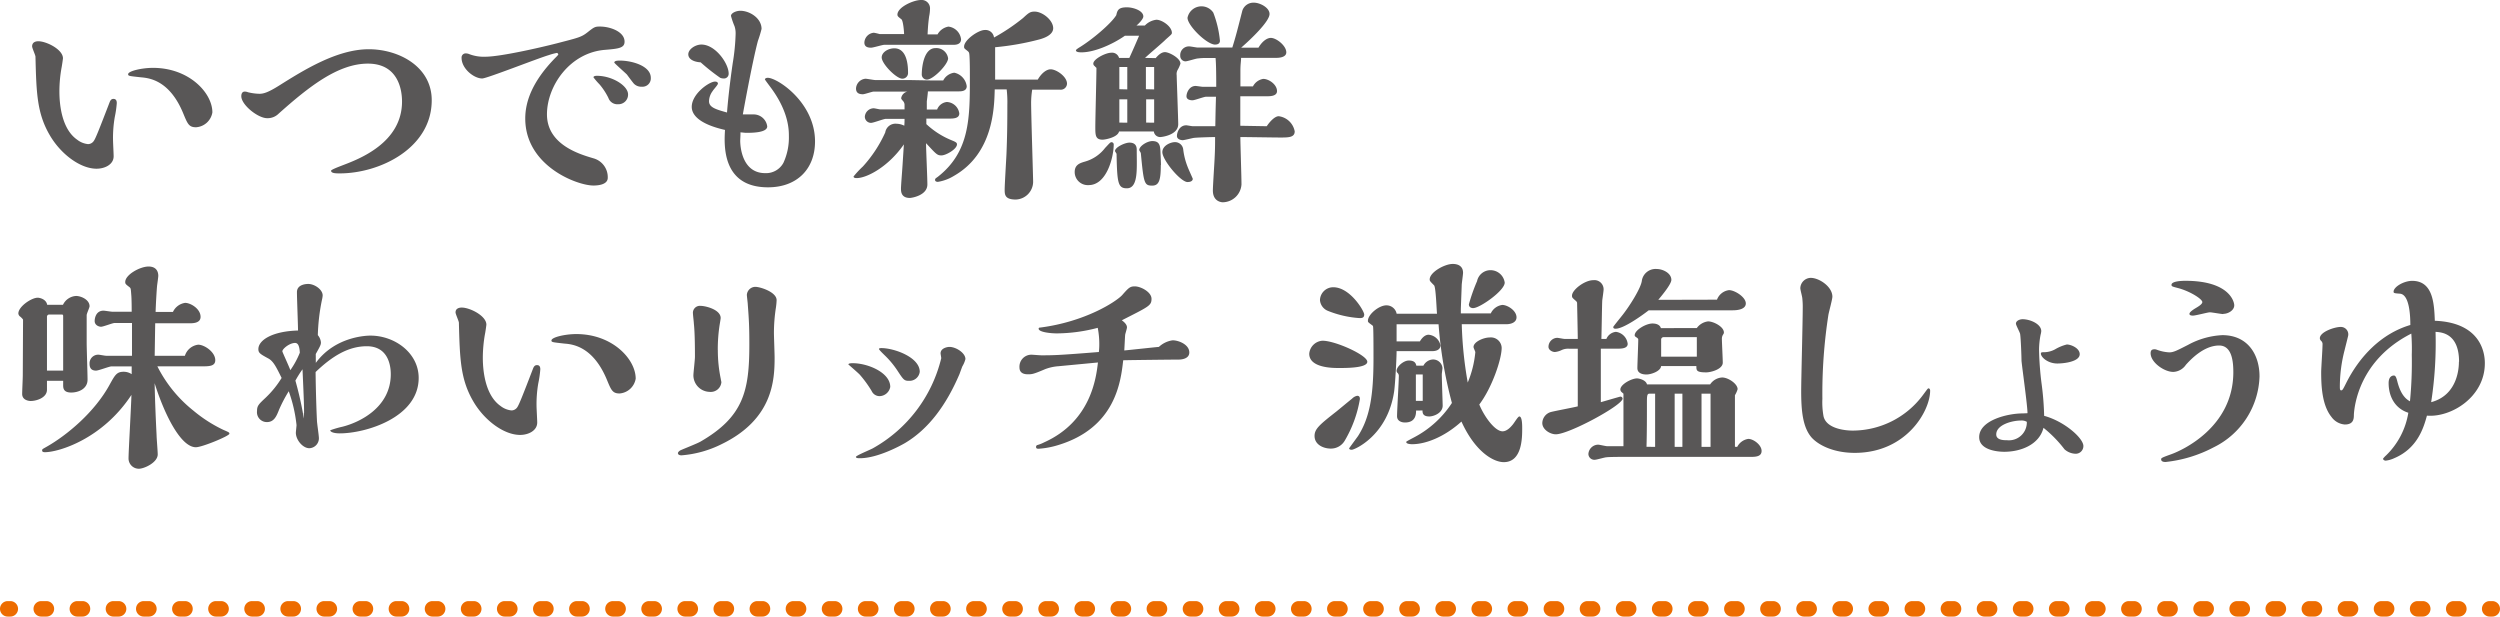 <svg xmlns="http://www.w3.org/2000/svg" viewBox="0 0 484.86 119.58"><defs><style>.cls-1{fill:#595757;}.cls-2{fill:#ed6c00;}</style></defs><g id="レイヤー_2" data-name="レイヤー 2"><g id="design"><path class="cls-1" d="M22,19.18c.52,0,.65.38.65.82a20.43,20.43,0,0,1-.39,2.7,23.66,23.66,0,0,0-.34,4.43c0,.48.12,2.67.12,3.18,0,1.6-1.72,2.41-3.31,2.41-3.22,0-7-2.92-9.07-6.49C7.18,22,7.05,18.06,6.88,11c0-.3-.65-1.67-.65-2C6.23,8.13,7,8,7.43,8,9,8,12.21,9.59,12.21,11.31c0,.13-.22,1.59-.26,1.76a25.85,25.85,0,0,0-.43,4.65c0,3,.6,7.39,3.44,9.37a4.08,4.08,0,0,0,2.11.86,1.36,1.36,0,0,0,1.11-.6c.35-.47,1-2.11,3.1-7.57C21.41,19.48,21.58,19.18,22,19.18Zm16,5.5c-1.38,0-1.63-.69-2.45-2.66C32.93,15.61,29,15.14,27.39,15c-2.28-.25-2.54-.25-2.54-.6,0-.64,2.71-1.24,4.82-1.24,7,0,11.52,4.85,11.52,8.64A3.44,3.44,0,0,1,38.05,24.68Z"/><path class="cls-1" d="M51.8,22.92c-1.77,0-5-2.58-5-4.26,0-.47.17-.9.68-.9a1.72,1.72,0,0,1,.61.13,10.29,10.29,0,0,0,2.23.3c.78,0,1.68-.26,3.74-1.55,4.78-3,11.27-7.09,17.46-7.09,5.81,0,12.21,3.35,12.21,9.89,0,9.33-10.1,14.19-17.84,14.19-.69,0-1.68,0-1.68-.52,0-.22,1.76-.86,2.28-1.07,3.18-1.21,11.48-4.35,11.48-12.35,0-2.19-.69-7.35-6.62-7.35-5.76,0-11.4,4.43-17.33,9.72A3,3,0,0,1,51.8,22.92Z"/><path class="cls-1" d="M93.52,15.22c-1.59,0-4-1.89-4-4a.8.8,0,0,1,.91-.86,1.62,1.62,0,0,1,.56.13,7.84,7.84,0,0,0,3.14.51c2.88,0,10.44-1.72,13.8-2.58,4.3-1.12,4.81-1.2,6.06-2.19s1.42-1.08,2.37-1.08c2,0,4.77,1,4.77,2.93,0,1.24-1.16,1.37-3.83,1.59-6.79.56-11.22,7-11.22,12.51,0,5.89,6.36,7.74,9,8.52a3.79,3.79,0,0,1,2.79,3.78c0,1.5-2.36,1.5-2.79,1.5-3.14,0-13.21-3.78-13.21-13,0-3.18,1.29-7.13,5.85-11.78.52-.51.56-.6.56-.64s-.13-.3-.26-.3a11.35,11.35,0,0,0-1.59.43C104.31,11.31,94.42,15.22,93.52,15.22Zm26.27,5A1.83,1.83,0,0,1,118,19a12.69,12.69,0,0,0-1.72-2.63A13.53,13.53,0,0,1,115.1,15c0-.26.43-.3.65-.3,3,0,6.06,1.93,6.06,3.61A1.86,1.86,0,0,1,119.79,20.21Zm4.6-3.4a2,2,0,0,1-1.42-.56c-.21-.21-1.16-1.5-1.38-1.8-.38-.39-2.45-2.2-2.45-2.32,0-.39.74-.39,1.08-.39,2.28,0,6,1,6,3.35A1.62,1.62,0,0,1,124.39,16.81Z"/><path class="cls-1" d="M133.49,10.54c0-1,1.38-1.9,2.54-1.9,2.71,0,5.29,3.66,5.29,5.64a.91.91,0,0,1-1,.94,1.78,1.78,0,0,1-.64-.13,39.3,39.3,0,0,1-3.79-3C134.4,12,133.49,11.39,133.49,10.54ZM143.56,27.3c0,1,.3,6.28,4.85,6.28a3.83,3.83,0,0,0,3.53-2A11.68,11.68,0,0,0,153,26.44c0-1.16,0-4.47-3.14-8.94-.22-.34-1.51-2-1.51-2.11s.17-.3.56-.3c1.85,0,9.16,4.78,9.16,12.34,0,5.38-3.53,8.9-9.12,8.9-9,0-8.51-8.29-8.34-11.13-5.5-1.25-6.45-3.23-6.45-4.47,0-2.54,3.4-4.91,4.52-4.91.3,0,.56.13.56.39s-.91,1.21-1,1.42a3.39,3.39,0,0,0-.73,2c0,1.2,1.34,1.59,3.49,2.19.12-1.59.43-4.9,1.11-9.59a40.74,40.74,0,0,0,.56-5.67,4.35,4.35,0,0,0-.21-1.47,14.81,14.81,0,0,1-.69-2c0-.56,1-1,1.81-1,1.8,0,4.12,1.42,4.12,3.52A23.46,23.46,0,0,1,147,7.91c-1.08,4-2.93,14.23-2.93,14.28.31,0,1.72,0,2.07,0a2.66,2.66,0,0,1,2.66,2.32c0,1.25-3,1.25-4.08,1.25-.3,0-.52-.05-1.12-.09C143.64,25.89,143.56,27.05,143.56,27.3Z"/><path class="cls-1" d="M180.93,15.61c.65,0,1.38,0,2,0a2.81,2.81,0,0,1,2.15-1.51,3.08,3.08,0,0,1,2.41,2.62c0,.86-.82,1-1.47,1h-6.06c0,.3-.17,1.63-.21,1.93v1.59h2a2.27,2.27,0,0,1,1.89-1.46A2.56,2.56,0,0,1,186.05,22c0,1-1.21,1-2,1h-4.39v1.07a15.83,15.83,0,0,0,4.82,3.1c.82.34,1.12.47,1.12.82,0,.94-2.15,2.15-3,2.15s-1-.22-3-2.37c0,1.16.26,6.75.26,8,0,2.15-3.06,2.62-3.4,2.62-1.72,0-1.72-1.29-1.72-1.84s.26-3.75.3-4.48L175.3,28c-3,4.34-7.18,6.54-9.16,6.54-.13,0-.6,0-.6-.31a18,18,0,0,1,1.8-1.93,25,25,0,0,0,4.35-6.62A2,2,0,0,1,173.88,24a3.47,3.47,0,0,1,1.5.38,12.19,12.19,0,0,0,.05-1.33l-3.62,0c-.43,0-2.4.78-2.88.78a1.2,1.2,0,0,1-1.2-1.21A1.75,1.75,0,0,1,169.45,21c.21,0,1.12.22,1.29.22l4.69,0v-.82a1.09,1.09,0,0,0-.26-.77c-.26-.3-.39-.43-.39-.6A1.57,1.57,0,0,1,176,17.76h-.74l-5.8,0c-.3,0-1.76.52-2.11.52-.77,0-1.33-.26-1.33-1.12a2,2,0,0,1,1.85-1.89c.26,0,1.63.26,1.93.26,2.15,0,4.65,0,6.8,0Zm.9-8.94a3,3,0,0,1,2.11-1.51,2.78,2.78,0,0,1,2.45,2.45c0,.86-.73,1.08-1.42,1.08h-8.12c-1.64,0-3.7,0-5.34,0-.38,0-2.15.56-2.58.56-.73,0-1.29-.22-1.29-1a2,2,0,0,1,1.85-1.9,11.32,11.32,0,0,1,1.12.26c.39,0,1.12,0,1.42,0h3.31V6.58c0-.39-.17-2.58-.52-2.84-.6-.47-.77-.6-.77-.9,0-1.46,3.14-2.84,4.56-2.84a1.62,1.62,0,0,1,1.76,1.72,7.6,7.6,0,0,1-.17,1.46c-.13,1-.22,1.72-.3,3.49ZM175,15.26c-1.16,0-4-2.88-4-4.12,0-1,1.24-1.77,2.45-1.77,2.54,0,2.66,3.53,2.66,4.73A1.1,1.1,0,0,1,175,15.26Zm4.77.18a1,1,0,0,1-1-.95c0-1.68.47-5.16,2.66-5.16a2.3,2.3,0,0,1,2.45,2C183.85,12.51,181,15.44,179.77,15.44Zm21.5,0c.77-1.34,1.76-2,2.49-2,1.12,0,3.18,1.41,3.18,2.79a1.21,1.21,0,0,1-1.37,1.16h-5.38a16.55,16.55,0,0,0-.21,2.5c0,2.45.39,14.36.39,15.43A3.48,3.48,0,0,1,197,38.7c-2.15,0-2.15-1-2.15-1.94s.3-5.8.35-6.92c.13-3.22.17-5.89.17-9.5a21.74,21.74,0,0,0-.13-3h-2.32c-.09,3.66-.3,12.43-7.91,16.77a8.53,8.53,0,0,1-3.1,1.16c-.26,0-.56-.08-.56-.38s.22-.35.6-.65c6.15-4.86,6.15-11.39,6.15-19.22,0-1.55,0-3-.08-4.26-.05-.51-.05-.6-.35-.86-.64-.51-.69-.51-.69-.86,0-1.29,2.76-3.22,4-3.22a1.65,1.65,0,0,1,1.8,1.46,38.23,38.23,0,0,0,5.63-3.78c1.08-1,1.38-1.25,2.24-1.25,1.55,0,3.61,1.68,3.61,3.22,0,1.34-1.85,1.94-2.58,2.15A51.85,51.85,0,0,1,193,9.16v6.28Z"/><path class="cls-1" d="M211.14,35.9a2.54,2.54,0,0,1-2.71-2.53c0-1.38.95-1.72,1.89-2a7.48,7.48,0,0,0,4-2.67c.82-.86,1-1.12,1.25-1.12A.43.43,0,0,1,216,28C216,30.44,214.66,35.9,211.14,35.9Zm13-24.63c.3-.35,1-1.16,1.8-1.16s3,1.16,3,2.23a5.91,5.91,0,0,1-.51,1.16,1.64,1.64,0,0,0-.22,1.08c0,.51.3,8.6.3,9.5,0,2.15-3.26,2.49-3.35,2.49a1.23,1.23,0,0,1-1.38-1.07h-6.75c-.26,1.16-2.75,1.59-3.18,1.59-1.42,0-1.42-.9-1.42-2.49s.22-9.64.22-11.44a2.31,2.31,0,0,1-.35-.35.56.56,0,0,1-.26-.47c0-.9,2.41-2.11,3.44-2.11a1.4,1.4,0,0,1,1.55,1h2c.91-2,1.21-2.71,1.89-4.3h-2.75c-2.66,1.85-6.1,3.22-8.38,3.22-.35,0-1.12,0-1.12-.39,0-.13.39-.38.52-.47,2.66-1.59,6.4-4.81,7.31-6.36.21-1,.47-1.51,2.06-1.51,1.25,0,3.18.65,3.18,1.77,0,.51-.94,1.46-1.33,1.76h1.63a3.68,3.68,0,0,1,2.24-1.12c1.07,0,3,1.29,3,2.54,0,.26-.13.34-1.2,1.29-.52.56-3.44,3-4,3.57Zm-3.66,20c0,2.37,0,5.25-1.93,5.25-1.72,0-1.89-1-2-6.67,0-.08-.3-.47-.3-.56,0-.73,1.93-1.63,2.79-1.63,1.08,0,1.42.6,1.42,1.33Zm-1.85-13.93V13h-1.54v4.3Zm0,6.45V19.26h-1.54v4.52Zm6.5,8.21c0,2.88-.31,4-1.68,4-1.55,0-1.63-.51-2.19-6.27,0-.13-.31-.52-.31-.65,0-.73,1.51-1.72,2.54-1.72,1.51,0,1.55,1,1.59,2.54C225.11,30.23,225.16,31.65,225.16,32Zm-1.29-14.66V13h-1.6v4.3Zm0,6.45V19.26h-1.55v4.52Zm6.49,11.52c-1.38,0-4.9-4.3-4.9-5.8,0-1.29,1.63-1.94,2.4-1.94a1.58,1.58,0,0,1,1.64,1.34,13.39,13.39,0,0,0,.86,3.44c.13.38,1,2.27,1,2.32C231.35,34.87,231.18,35.3,230.36,35.3Zm15.35-10.83c.47-.73,1.5-1.94,2.32-1.94a3.62,3.62,0,0,1,3.1,2.93c0,1.2-1.21,1.2-2.84,1.2-1.12,0-6.49-.09-7.7-.09,0,1.29.22,7.7.22,9.16a3.69,3.69,0,0,1-3.66,3.49s-1.89,0-1.89-2.28c0-.91.3-5.29.34-6.32.09-1.72.09-2.89.09-4.05-.64,0-3.87.09-4.21.18-.09,0-1.81.43-2.07.43s-1.12-.13-1.12-.82.48-2.07,1.81-2.07c.17,0,1.08.18,1.29.18h4.34c.05-2.76.05-2.88.13-5.72h-1.93c-.39,0-2.2.69-2.63.69s-1.16-.13-1.16-.78.52-2,1.77-2c.21,0,1.24.17,1.46.17h2.54c0-1.37,0-4.3-.13-5.59h-1.64a11.73,11.73,0,0,0-1.8.09c-.35,0-2,.56-2.41.56a1.05,1.05,0,0,1-1-1.08A1.69,1.69,0,0,1,230.7,9c.22,0,1.34.22,1.55.22s2,0,2.37,0H239c.69-2.2,1-3.45,1.94-7.14A2.26,2.26,0,0,1,243.22.52c1.11,0,3,.94,3,2.19,0,1.46-3.62,4.9-5.51,6.54h3.36c.81-1.38,1.76-1.9,2.4-1.9,1.08,0,3,1.51,3,2.8,0,1.07-1.67,1.07-1.93,1.07h-6.84c0,.73-.13,1.12-.13,2.54l0,3H243a2.74,2.74,0,0,1,2-1.46c1.08,0,2.67,1.08,2.67,2.37,0,1-1.38,1-2,1h-5.12c0,.81,0,4.81,0,5.72Zm-10-15.83c-1.63,0-5.37-3.69-5.37-5.2a2.76,2.76,0,0,1,5-1,20.46,20.46,0,0,1,1.29,5.46C236.59,8.64,235.82,8.64,235.69,8.64Z"/><path class="cls-1" d="M12.25,73.86H9.11v1.72c0,1.55-2,2.19-3.18,2.19,0,0-1.63,0-1.63-1.37,0-.52.12-3.06.12-3.62L4.47,62c0-.08-.43-.52-.56-.6a.84.84,0,0,1-.35-.6c0-1.34,2.54-3.06,3.75-3.06.43,0,1.67.31,1.84,1.38h3.06a3,3,0,0,1,2.53-1.72c1,0,2.63.73,2.63,2,0,.26-.56,1.42-.56,1.72v5.42c0,1,.17,6,.17,7.09,0,1.77-1.72,2.5-3.18,2.5s-1.55-.82-1.55-1.42ZM35.86,69a3.09,3.09,0,0,1,2.58-2.15c1.2,0,3.31,1.42,3.31,3,0,1.2-1.21,1.2-2.67,1.2l-8.56,0a25.77,25.77,0,0,0,7,8.6,27.16,27.16,0,0,0,5.76,3.7c1.08.47,1.21.51,1.21.77,0,.43-5.29,2.62-6.5,2.62-3,0-6.19-6.62-8-12.42.08,3.74.21,6.66.38,10.1,0,.52.22,3.1.22,3.7,0,1.59-2.63,2.79-3.66,2.79a2,2,0,0,1-2-2.1c0-1.16.52-10.28.56-12.22C19.86,85.17,11.35,87.7,8.72,87.7c-.34,0-.55-.08-.55-.34s.08-.26.9-.73C13,84.39,18.4,79.92,21.32,74.5c1-1.8,1.34-2.4,2.67-2.4a2.81,2.81,0,0,1,1.55.47V71.06H21.62c-.43,0-2.49.82-3,.82-1.25,0-1.25-1-1.25-1.38a1.67,1.67,0,0,1,1.72-1.71c.22,0,1.25.21,1.51.21h5l0-6.36H22.23c-.39,0-2.2.73-2.63.73s-1.24-.3-1.24-1.12c0-.47.21-2,1.72-2,.25,0,1.46.21,1.76.21h3.7c0-.47,0-2.53-.09-3.39-.08-1.08-.08-1.17-.34-1.38-.73-.56-.82-.64-.82-1,0-1.42,2.88-3,4.52-3s1.89,1.16,1.89,1.8c0,.26-.18,1.51-.22,1.81-.08.64-.26,3.74-.3,5.2h3.36a3.09,3.09,0,0,1,2.36-1.76c1.08,0,3,1.16,3,2.71,0,1.25-1.51,1.25-2.19,1.25H30.1L30,69ZM12.25,71.88V61.39c0-.22,0-.39-.26-.39H9.58a.43.43,0,0,0-.47.47V71.88Z"/><path class="cls-1" d="M61.25,70.38c3.87-5.29,10.24-5.29,10.58-5.29,4.77,0,9.37,3.39,9.37,8.21,0,7.7-10.31,10.75-15.3,10.75-1.21,0-1.85-.3-1.85-.6a18.81,18.81,0,0,1,2.36-.69c3.27-.82,9.38-3.7,9.38-10.19,0-2-.69-5.42-4.65-5.42-3.65,0-6.79,2-9.93,5,0,1.08.09,6,.26,9.38,0,.47.38,2.92.38,3.48A1.93,1.93,0,0,1,60,86.93c-1.29,0-2.62-1.63-2.62-3,0-.21.13-1.29.13-1.5A27.92,27.92,0,0,0,56,75.88a27.44,27.44,0,0,0-1.89,3.61c-.48,1.21-.95,2.37-2.33,2.37a1.91,1.91,0,0,1-1.93-2.15c0-1,.3-1.29,1.63-2.54a18.79,18.79,0,0,0,3.14-3.87c-1-2-1.55-3.22-2.58-3.78-1.59-.86-1.93-1.08-1.93-1.81,0-1.76,2.75-3.48,7.69-3.61,0-1.08-.21-6.24-.21-7.44,0-1.59,2-1.59,2.19-1.59,1.21,0,2.8,1.07,2.8,2.23a4.86,4.86,0,0,1-.13.82A38.43,38.43,0,0,0,61.64,65a2.51,2.51,0,0,1,.6,1.38c0,.47-.08.64-1,2.28Zm-4-3.87c-1.12,0-2.49,1.16-2.49,1.63,0,.13,1.33,3,1.55,3.65a16.44,16.44,0,0,0,1.84-3.39C58.07,66.94,57.73,66.51,57.21,66.51Zm1.72,13.58c0-1.16,0-1.89-.3-8.47a21.31,21.31,0,0,0-1.38,2.2,66.34,66.34,0,0,1,1.64,7.35A9.39,9.39,0,0,0,58.93,80.09Z"/><path class="cls-1" d="M104.15,70.81c.51,0,.64.38.64.81a20.34,20.34,0,0,1-.39,2.71,23.6,23.6,0,0,0-.34,4.43c0,.47.13,2.67.13,3.18,0,1.59-1.72,2.41-3.31,2.41-3.23,0-7-2.92-9.08-6.49C89.31,73.6,89.18,69.69,89,62.59c0-.3-.65-1.67-.65-2,0-.82.78-.94,1.21-.94,1.55,0,4.77,1.59,4.77,3.31,0,.13-.21,1.59-.26,1.76a26.78,26.78,0,0,0-.43,4.64c0,3,.61,7.4,3.44,9.38a4.12,4.12,0,0,0,2.11.86,1.37,1.37,0,0,0,1.12-.6c.34-.48,1-2.11,3.09-7.57C103.54,71.11,103.72,70.81,104.15,70.81Zm16,5.5c-1.37,0-1.63-.69-2.45-2.67-2.66-6.4-6.58-6.88-8.21-7-2.28-.26-2.54-.26-2.54-.6,0-.65,2.71-1.25,4.82-1.25,7,0,11.52,4.86,11.52,8.65A3.44,3.44,0,0,1,120.18,76.31Z"/><path class="cls-1" d="M132,87.32c.56-.26,3.31-1.34,3.87-1.68,8.34-4.82,9.46-9.85,9.46-18.79,0-3.74-.09-4.94-.3-7.78,0-.26-.18-1.59-.18-1.9a1.67,1.67,0,0,1,1.64-1.54c.94,0,4.13,1,4.13,2.58a13.07,13.07,0,0,1-.13,1.42,31.8,31.8,0,0,0-.39,4.94c0,.69.13,4,.13,4.77,0,4.43-.34,12-10.32,16.82a21,21,0,0,1-7.74,2.15c-.52,0-.69-.22-.69-.43S131.82,87.4,132,87.32Zm7.22-19.44a27,27,0,0,0,.56,5.55c0,.08.13.64.13.69A2.07,2.07,0,0,1,137.62,76a3.22,3.22,0,0,1-3.14-3.18c0-.52.3-3,.3-3.62,0-1.16,0-4.55-.21-6.45,0-.25-.17-1.59-.17-1.89a1.35,1.35,0,0,1,1.46-1.54c1,0,3.91.73,3.91,2.36,0,.13-.17,1.16-.21,1.38A31.17,31.17,0,0,0,139.21,67.88Z"/><path class="cls-1" d="M170.6,76.83a1.69,1.69,0,0,1-1.55-1,21.76,21.76,0,0,0-2.28-3.14c-.3-.34-2.23-2-2.23-2,0-.25.64-.25.86-.25,2.88,0,7.26,1.8,7.26,4.6A2.17,2.17,0,0,1,170.6,76.83Zm4.9,9.11c-.52.3-5.16,2.93-8.73,2.93-.3,0-.77,0-.77-.26s2.79-1.38,3.31-1.68a27.37,27.37,0,0,0,13.24-17.46c0-.13-.13-.81-.13-.94,0-1,1.29-1.25,1.72-1.25,1.25,0,3.1,1.16,3.1,2.36a5.25,5.25,0,0,1-.6,1.42c-.09.22-.48,1.29-.56,1.51C183.54,78.5,180.14,83.19,175.5,85.94Zm.82-12.08c-.95,0-1.08-.17-2.24-1.94a17.32,17.32,0,0,0-2.49-3c-.17-.17-1.12-1.07-1.12-1.24s.39-.17.47-.17c2.45,0,7.44,1.76,7.44,4.6A2,2,0,0,1,176.32,73.86Z"/><path class="cls-1" d="M227.43,66c1.16,0,3.23.82,3.23,2.36,0,1.08-1.17,1.38-2.11,1.38-1.51,0-9,.09-10.71.13-.47,4.17-1.5,13.11-12.68,16.47a16.2,16.2,0,0,1-3.7.69c-.26,0-.52,0-.52-.35a.36.36,0,0,1,.3-.38,7.2,7.2,0,0,0,1.29-.52c9.08-4.09,10.07-12.56,10.41-15.48l-7.7.73a9.15,9.15,0,0,0-2.53.56c-2.33,1-2.58,1-3.36,1-.6,0-1.63-.13-1.63-1.33A2.32,2.32,0,0,1,200,68.79c.26,0,1.64.12,1.94.12,2.32,0,3.22,0,11.18-.64a12.54,12.54,0,0,0,.08-1.33,16.48,16.48,0,0,0-.3-3.36A31.73,31.73,0,0,1,205,64.66c-1.33,0-3.56-.26-3.56-.91a.19.19,0,0,1,.21-.21c8.86-1.12,14.88-5.08,16-6.32,1.25-1.42,1.51-1.68,2.45-1.68,1.12,0,3.23,1.08,3.23,2.41s-.52,1.5-5.76,4.17c.47.34,1,.82,1,1.38,0,.21-.3,1.16-.34,1.37s-.09,1.51-.18,3.1c1-.09,5.64-.6,6.71-.69A4.91,4.91,0,0,1,227.43,66Z"/><path class="cls-1" d="M259.55,71.37c-1,0-5.63,0-5.63-2.76a2.75,2.75,0,0,1,2.58-2.53c2.45,0,8.68,2.79,8.68,4.08S260.58,71.37,259.55,71.37Zm1.25,14.1A3.09,3.09,0,0,1,258.09,87c-1.38,0-3.14-.73-3.14-2.45,0-1.38,1-2.2,4.22-4.73.85-.69,2.19-1.81,3.05-2.5a1.9,1.9,0,0,1,1-.56c.52,0,.52.43.52.65A23.36,23.36,0,0,1,260.8,85.47Zm2.84-23.78a19.86,19.86,0,0,1-6.15-1.42A2.45,2.45,0,0,1,256,58.21a2.57,2.57,0,0,1,2.58-2.5c3.26,0,6,4.6,6,5.29S264.07,61.69,263.64,61.69Zm7.22,1.2v3.32h4.52c.55-.95,1.2-1.29,1.67-1.29a2.55,2.55,0,0,1,2.32,2.1c0,.52-.43,1.08-1.59,1.08h-6.92c0,1.37-.26,6.23-.47,7.78-1.25,8.6-7.7,11.35-8.22,11.35-.12,0-.51,0-.51-.3,0,0,1.46-2,1.72-2.36,2.32-3.62,3-8,3-15,0-2.1,0-6-.09-6.28,0-.12-.13-.17-.34-.34-.65-.47-.65-.52-.65-.73,0-1.25,2.15-3,3.57-3a2,2,0,0,1,2,1.63h7.83c-.09-.86-.22-5.07-.56-5.5-.09-.09-.6-.6-.69-.73a.55.55,0,0,1-.17-.43c0-1.38,2.88-3,4.47-3,1.16,0,2,.51,2,1.72,0,.38-.26,2.06-.26,2.41,0,.13-.17,4.51-.17,4.55s0,.78,0,.91h5.81a2.88,2.88,0,0,1,2.23-1.64c1,0,2.76,1.08,2.76,2.41,0,.86-.86,1.33-2,1.33H283.5a74.92,74.92,0,0,0,1.16,11.31,20.09,20.09,0,0,0,1.47-5.89c0-.13-.35-.81-.35-1,0-1,1.94-1.85,3.14-1.85a2.09,2.09,0,0,1,2.32,2c0,2.23-1.89,7.78-4.34,11,.9,2.24,3,5.2,4.51,5.2.91,0,1.68-.94,2-1.33s1-1.55,1.25-1.55c.56,0,.56,1.68.56,2.32,0,1.77,0,6.54-3.57,6.54-2,0-5.55-2-8.21-7.87-3.44,3.1-7.06,4.39-9.55,4.39-.13,0-1.16,0-1.16-.43,0-.09.17-.18,1.55-.91a19.59,19.59,0,0,0,7.31-6.66A82.37,82.37,0,0,1,279,62.89Zm3.78,16.73c0,.73-.08,2.32-2.15,2.32-.81,0-1.54-.38-1.54-1.2,0-1.2.34-6.62.34-7.7a.8.8,0,0,0-.26-.73.59.59,0,0,1-.17-.39c0-.81,1.33-2,2.37-2,1.2,0,1.37.6,1.46,1h1.37a2.21,2.21,0,0,1,1.81-1.2,1.83,1.83,0,0,1,1.89,1.64c0,.17-.13,1.07-.13,1.24,0,1,.17,5.72.17,6.06,0,1.51-1.84,2.11-2.58,2.11-1.29,0-1.33-.69-1.33-1.16Zm1.29-7H274.6v5.12h1.33Zm9.81-12.86c-.39,0-.86-.17-.86-.73a34.15,34.15,0,0,1,1.59-4.51A2.66,2.66,0,0,1,289,52.4a2.78,2.78,0,0,1,2.83,2.41C291.84,56.36,287,59.75,285.74,59.75Z"/><path class="cls-1" d="M311.55,65.73a2.24,2.24,0,0,1,1.85-1.37,2.64,2.64,0,0,1,2.28,2.32c0,.73-.78.94-1.77.94h-3.44V78c.48-.13,3.7-1.08,3.79-1.08a.42.42,0,0,1,.43.39c0,1.29-10.41,6.92-12.95,6.92-1.07,0-2.62-.9-2.62-2.19a2.29,2.29,0,0,1,1.59-2.11c.73-.21,4.47-.9,5.29-1.12,0-7.52,0-8.38,0-11.18l-1.72,0a3,3,0,0,0-1.38.25,3.9,3.9,0,0,1-1.33.39c-.52,0-1.25-.39-1.25-1A1.75,1.75,0,0,1,302,65.52c.22,0,1.21.21,1.42.21H306c0-.94-.13-6.84-.13-7a.73.73,0,0,0-.26-.39c-.69-.6-.73-.65-.73-1,0-1.12,2.45-3,4.13-3a1.78,1.78,0,0,1,2,1.8c0,.3-.22,1.77-.26,2.11s-.13,6.28-.17,7.48Zm25.37,20.94a2.91,2.91,0,0,1,2.15-1.55c1,0,2.58,1.17,2.58,2.33s-1.25,1.16-2.28,1.16H314.94c-.6,0-2.88,0-3.39.08-.3,0-1.89.48-2.24.48a1.15,1.15,0,0,1-1.25-1.12,1.93,1.93,0,0,1,1.9-1.81c.25,0,1.46.3,1.76.3l3.14,0V76.35l-.39-.34a.68.68,0,0,1-.21-.47c0-1,2.19-2.15,3.22-2.15.47,0,1.76.34,1.94,1.16h12.25A3,3,0,0,1,334,73.21c1.16,0,3,1.21,3,2.28a5.07,5.07,0,0,1-.52,1.16v10ZM333,58.12a2.87,2.87,0,0,1,2.33-1.85c1.11,0,3.26,1.34,3.26,2.58,0,1-1.24,1.33-2.53,1.33h-16.3c-1.29,1-4.86,3.57-6.41,3.57-.17,0-.47,0-.47-.34,0-.09,1.51-1.94,1.55-2,1.63-2,3.87-5.63,4-7a2.7,2.7,0,0,1,2.88-2.24c1.16,0,2.84.78,2.84,2.11,0,.82-1.81,3-2.54,3.87Zm-3.91,5.5a3.16,3.16,0,0,1,2.19-1.29c1,0,3.06,1,3.06,2.16a.7.7,0,0,1-.09.3,1.48,1.48,0,0,0-.3.94c0,.69.17,3.87.17,4.6,0,1.29-2.32,1.89-3.22,1.89C329,72.22,329,71.84,329,71h-6.84c-.09,1-1.94,1.63-2.84,1.63s-1.76-.3-1.76-1.24c0-.78.17-4.65.17-5.55,0-.13-.09-.22-.26-.35-.34-.21-.43-.3-.43-.47,0-1,2.19-2.28,3.44-2.28.22,0,1.38,0,1.64.9ZM321,86.67V76.35h-1.11c-.48,0-.48.52-.48,2,0,2.58,0,5.55-.08,8.3Zm8.09-17.5V65.39h-6.49a.47.47,0,0,0-.43.51v3.27Zm-2.8,17.5V76.35h-1.5V86.67Zm5.46,0V76.35H330V86.67Z"/><path class="cls-1" d="M372.92,76.65c.9-1.2.95-1.33,1.12-1.33s.3.22.3.43c0,4-4.65,12.08-14.62,12.08-4.26,0-7.14-1.59-8.39-3-1.72-2-2-5.24-2-9,0-2.28.3-13.46.3-16a15.34,15.34,0,0,0-.08-1.94c0-.3-.39-1.67-.39-2a2.07,2.07,0,0,1,2-2c1.68,0,4.22,1.72,4.22,3.65,0,.52-.69,3-.78,3.57a99.54,99.54,0,0,0-1.16,16.25,15.05,15.05,0,0,0,.22,3.36c.51,2.32,3.91,2.79,5.67,2.79A17,17,0,0,0,372.92,76.65Z"/><path class="cls-1" d="M393.22,80.14c0-1.47-1-8.52-1.16-10.15,0-.73-.13-4.34-.26-5.16,0-.3-.82-1.72-.82-2.07,0-.55.74-.85,1.29-.85,1.42,0,3.62.9,3.62,2.32a3.49,3.49,0,0,1-.13.69,16.06,16.06,0,0,0-.3,3,62,62,0,0,0,.47,6.32,56,56,0,0,1,.52,6.41c3.95,1.07,7.61,4.34,7.61,5.85a1.49,1.49,0,0,1-1.59,1.5,3.36,3.36,0,0,1-2.07-.86,24,24,0,0,0-4.08-4.17c-.82,3.27-4.39,4.65-7.61,4.65-1.47,0-4.86-.39-4.86-2.84,0-3.27,5.5-4.6,8.42-4.6Zm-1.29,1.42c-1.68,0-4.77.81-4.77,2.7,0,1.12,1.5,1.12,2.11,1.12a3.47,3.47,0,0,0,3.82-3.57A2,2,0,0,0,391.93,81.56ZM399,70.5c-1.8,0-3.18-1.2-3.18-1.93,0-.26.22-.26.65-.26a4.54,4.54,0,0,0,2.1-.56,8.47,8.47,0,0,1,2.28-.94c.78,0,2.5.69,2.5,1.89C403.33,70.16,400.27,70.5,399,70.5Z"/><path class="cls-1" d="M431,65c5,0,7.22,3.83,7.22,8a15.83,15.83,0,0,1-8.9,13.76A25.71,25.71,0,0,1,420,89.6c-.18,0-.86,0-.86-.52,0-.26.17-.34,2-1s12-5.08,12-15.91c0-2-.25-5.16-2.75-5.16-3.05,0-5.63,2.84-6.45,3.74a3.1,3.1,0,0,1-2.45,1.38c-1.76,0-4.39-1.85-4.39-3.62,0-.77.48-.77.86-.77a1.48,1.48,0,0,1,.35.09,8.08,8.08,0,0,0,2.41.51c.81,0,1.46-.34,3.65-1.46A15.38,15.38,0,0,1,431,65Zm.17-4.09c-.39,0-2.19-.34-2.58-.34s-2.75.64-3.27.64c-.17,0-.69,0-.69-.34s.73-.82,1.16-1.08,1.34-.77,1.34-1.2c0-.6-2.45-2.15-4.82-2.75-1-.26-1.16-.3-1.16-.6,0-.73,2.11-.78,2.67-.78,8.68,0,9.5,4.17,9.5,4.73C433.35,60.14,432.19,60.87,431.2,60.87Z"/><path class="cls-1" d="M481.92,70.46c0,6.54-6.54,10.54-11.23,10.15-.64,2.36-1.84,6.36-6.36,8.26a5.3,5.3,0,0,1-1.63.47c-.22,0-.52-.13-.52-.39a4.55,4.55,0,0,1,.6-.64,14.77,14.77,0,0,0,4.3-8.26c-2.58-.82-3.82-3.14-3.82-5.76,0-1.29.73-1.46,1-1.46s.43.17.65,1c.3,1.2.9,3.18,2.49,4a77.4,77.4,0,0,0,.35-9,40,40,0,0,0-.09-4.13c-10.1,5.12-11.05,14-11.14,15.74,0,.82-.08,1.89-1.76,1.89a3.5,3.5,0,0,1-2.58-1.46c-1.85-2.28-2-6.06-2-8.69,0-.77.26-4.47.26-5.33a.86.86,0,0,0-.26-.73.75.75,0,0,1-.26-.51c0-1.25,2.88-2.2,4-2.2A1.44,1.44,0,0,1,455.43,65c0,.13-.65,2.63-.69,2.84a28.2,28.2,0,0,0-.94,7.23c0,.25,0,.64.25.64s.35-.17.91-1.29c2.62-5.29,6.88-9.72,12.51-11.39,0-1.81-.17-5.9-2-6.07-1-.08-1.25-.08-1.25-.38,0-.95,2-2.11,3.61-2.11,4.09,0,4.26,4.51,4.39,7.74C481.92,62.59,481.92,69.52,481.92,70.46Zm-5-.3c0-5.55-3.44-5.72-4.56-5.8A75.09,75.09,0,0,1,471.51,78C476.89,76.57,476.89,70.85,476.89,70.16Z"/><path class="cls-2" d="M2,119.58H1.5a1.5,1.5,0,0,1,0-3H2a1.5,1.5,0,0,1,0,3Z"/><path class="cls-2" d="M476.88,119.58h-1a1.5,1.5,0,0,1,0-3h1a1.5,1.5,0,0,1,0,3Zm-7,0h-1a1.5,1.5,0,0,1,0-3h1a1.5,1.5,0,0,1,0,3Zm-7,0h-1a1.5,1.5,0,0,1,0-3h1a1.5,1.5,0,0,1,0,3Zm-7,0h-1a1.5,1.5,0,0,1,0-3h1a1.5,1.5,0,0,1,0,3Zm-7,0h-1a1.5,1.5,0,0,1,0-3h1a1.5,1.5,0,0,1,0,3Zm-7,0h-1a1.5,1.5,0,0,1,0-3h1a1.5,1.5,0,0,1,0,3Zm-7,0h-1a1.5,1.5,0,0,1,0-3h1a1.5,1.5,0,0,1,0,3Zm-7,0h-1a1.5,1.5,0,0,1,0-3h1a1.5,1.5,0,0,1,0,3Zm-7,0h-1a1.5,1.5,0,0,1,0-3h1a1.5,1.5,0,0,1,0,3Zm-7,0h-1a1.5,1.5,0,0,1,0-3h1a1.5,1.5,0,0,1,0,3Zm-7,0h-1a1.5,1.5,0,0,1,0-3h1a1.5,1.5,0,0,1,0,3Zm-7,0h-1a1.5,1.5,0,0,1,0-3h1a1.5,1.5,0,0,1,0,3Zm-7,0h-1a1.5,1.5,0,0,1,0-3h1a1.5,1.5,0,0,1,0,3Zm-7,0h-1a1.5,1.5,0,0,1,0-3h1a1.5,1.5,0,0,1,0,3Zm-7,0h-1a1.5,1.5,0,0,1,0-3h1a1.5,1.5,0,0,1,0,3Zm-7,0h-1a1.5,1.5,0,0,1,0-3h1a1.5,1.5,0,0,1,0,3Zm-7,0h-1a1.5,1.5,0,0,1,0-3h1a1.5,1.5,0,0,1,0,3Zm-7,0h-1a1.5,1.5,0,0,1,0-3h1a1.5,1.5,0,0,1,0,3Zm-7,0h-1a1.5,1.5,0,0,1,0-3h1a1.5,1.5,0,0,1,0,3Zm-7,0h-1a1.5,1.5,0,0,1,0-3h1a1.5,1.5,0,0,1,0,3Zm-7,0h-1a1.5,1.5,0,0,1,0-3h1a1.5,1.5,0,0,1,0,3Zm-7,0h-1a1.5,1.5,0,0,1,0-3h1a1.5,1.5,0,0,1,0,3Zm-7,0h-1a1.5,1.5,0,0,1,0-3h1a1.5,1.5,0,0,1,0,3Zm-7,0h-1a1.5,1.5,0,0,1,0-3h1a1.5,1.5,0,0,1,0,3Zm-7,0h-1a1.5,1.5,0,0,1,0-3h1a1.5,1.5,0,0,1,0,3Zm-7,0h-1a1.5,1.5,0,0,1,0-3h1a1.5,1.5,0,0,1,0,3Zm-7,0h-1a1.5,1.5,0,0,1,0-3h1a1.5,1.5,0,0,1,0,3Zm-7,0h-1a1.5,1.5,0,0,1,0-3h1a1.5,1.5,0,0,1,0,3Zm-7,0h-1a1.5,1.5,0,0,1,0-3h1a1.5,1.5,0,0,1,0,3Zm-7,0h-1a1.5,1.5,0,0,1,0-3h1a1.5,1.5,0,0,1,0,3Zm-7,0h-1a1.5,1.5,0,0,1,0-3h1a1.5,1.5,0,0,1,0,3Zm-7,0h-1a1.5,1.5,0,0,1,0-3h1a1.5,1.5,0,0,1,0,3Zm-7,0h-1a1.5,1.5,0,0,1,0-3h1a1.5,1.5,0,0,1,0,3Zm-7,0h-1a1.5,1.5,0,0,1,0-3h1a1.5,1.5,0,0,1,0,3Zm-7,0h-1a1.5,1.5,0,0,1,0-3h1a1.5,1.5,0,0,1,0,3Zm-7,0h-1a1.5,1.5,0,0,1,0-3h1a1.5,1.5,0,0,1,0,3Zm-7,0h-1a1.5,1.5,0,0,1,0-3h1a1.5,1.5,0,0,1,0,3Zm-7,0h-1a1.5,1.5,0,0,1,0-3h1a1.5,1.5,0,0,1,0,3Zm-7,0h-1a1.5,1.5,0,0,1,0-3h1a1.5,1.5,0,0,1,0,3Zm-7,0h-1a1.5,1.5,0,0,1,0-3h1a1.5,1.5,0,0,1,0,3Zm-7,0h-1a1.5,1.5,0,0,1,0-3h1a1.5,1.5,0,0,1,0,3Zm-7,0h-1a1.5,1.5,0,0,1,0-3h1a1.5,1.5,0,0,1,0,3Zm-7,0h-1a1.5,1.5,0,0,1,0-3h1a1.5,1.5,0,0,1,0,3Zm-7,0h-1a1.5,1.5,0,0,1,0-3h1a1.5,1.5,0,0,1,0,3Zm-7,0h-1a1.5,1.5,0,0,1,0-3h1a1.5,1.5,0,0,1,0,3Zm-7,0h-1a1.5,1.5,0,0,1,0-3h1a1.5,1.5,0,0,1,0,3Zm-7,0h-1a1.5,1.5,0,0,1,0-3h1a1.5,1.5,0,0,1,0,3Zm-7,0h-1a1.5,1.5,0,0,1,0-3h1a1.5,1.5,0,0,1,0,3Zm-7,0h-1a1.5,1.5,0,0,1,0-3h1a1.5,1.5,0,0,1,0,3Zm-7,0h-1a1.5,1.5,0,0,1,0-3h1a1.5,1.5,0,0,1,0,3Zm-7,0h-1a1.5,1.5,0,0,1,0-3h1a1.5,1.5,0,0,1,0,3Zm-7,0h-1a1.5,1.5,0,0,1,0-3h1a1.5,1.5,0,0,1,0,3Zm-7,0h-1a1.5,1.5,0,0,1,0-3h1a1.5,1.5,0,0,1,0,3Zm-7,0h-1a1.5,1.5,0,0,1,0-3h1a1.5,1.5,0,0,1,0,3Zm-7,0h-1a1.5,1.5,0,0,1,0-3h1a1.5,1.5,0,0,1,0,3Zm-7,0h-1a1.5,1.5,0,0,1,0-3h1a1.5,1.5,0,0,1,0,3Zm-7,0h-1a1.5,1.5,0,0,1,0-3h1a1.5,1.5,0,0,1,0,3Zm-7,0h-1a1.5,1.5,0,0,1,0-3h1a1.5,1.5,0,0,1,0,3Zm-7,0h-1a1.5,1.5,0,0,1,0-3h1a1.5,1.5,0,0,1,0,3Zm-7,0h-1a1.5,1.5,0,0,1,0-3h1a1.5,1.5,0,0,1,0,3Zm-7,0h-1a1.5,1.5,0,1,1,0-3h1a1.5,1.5,0,0,1,0,3Zm-7,0h-1a1.5,1.5,0,0,1,0-3h1a1.5,1.5,0,1,1,0,3Zm-7,0h-1a1.5,1.5,0,1,1,0-3h1a1.5,1.5,0,0,1,0,3Zm-7,0h-1a1.5,1.5,0,0,1,0-3h1a1.5,1.5,0,0,1,0,3Zm-7,0h-1a1.5,1.5,0,0,1,0-3h1a1.5,1.5,0,0,1,0,3Zm-7,0H22a1.5,1.5,0,0,1,0-3h1a1.5,1.5,0,1,1,0,3Zm-7,0H15a1.5,1.5,0,0,1,0-3h1a1.5,1.5,0,0,1,0,3Zm-7,0H8a1.5,1.5,0,1,1,0-3H9a1.5,1.5,0,1,1,0,3Z"/><path class="cls-2" d="M483.36,119.58h-.5a1.5,1.5,0,0,1,0-3h.5a1.5,1.5,0,0,1,0,3Z"/></g></g></svg>